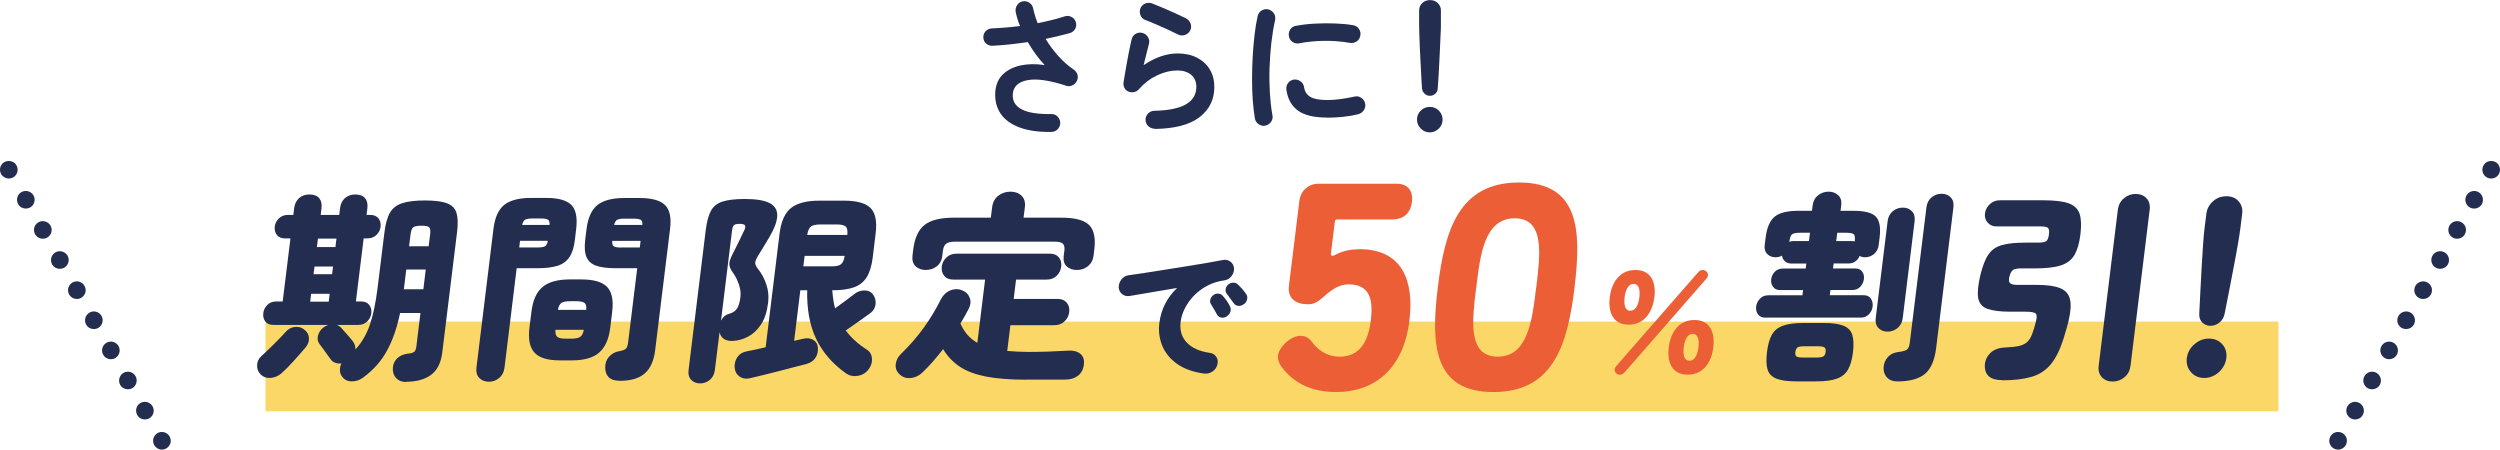 <?xml version="1.0" encoding="UTF-8"?>
<svg id="_レイヤー_2" data-name="レイヤー 2" xmlns="http://www.w3.org/2000/svg" width="283.45" height="50.98" viewBox="0 0 283.45 50.98">
  <defs>
    <style>
      .cls-1 {
        fill: #fad766;
      }

      .cls-1, .cls-2, .cls-3 {
        stroke-width: 0px;
      }

      .cls-2 {
        fill: #ec5e35;
      }

      .cls-3 {
        fill: #232d4f;
      }
    </style>
  </defs>
  <g id="design">
    <g>
      <rect class="cls-1" x="30.1" y="36.46" width="228.23" height="10.17"/>
      <g>
        <g>
          <g>
            <path class="cls-3" d="M29.52,42.42c-.26-.27-.38-.61-.37-1.02.01-.4.18-.75.5-1.04.21-.18.48-.44.83-.78.35-.33.69-.68,1.04-1.03.35-.35.63-.65.84-.89.3-.35.66-.55,1.08-.59.42-.05.78.06,1.08.32.32.24.49.56.51.94s-.11.74-.39,1.07c-.44.52-.91,1.04-1.39,1.58s-.94.99-1.37,1.37c-.36.3-.76.47-1.22.5-.45.03-.83-.11-1.15-.43ZM46.03,43.31c-.47,0-.85-.15-1.12-.44-.27-.3-.4-.69-.37-1.18.04-.44.21-.8.51-1.08s.69-.45,1.17-.51c.34-.03.58-.1.72-.19.14-.1.23-.32.27-.65l.46-3.77h-2.31c-.34,1.63-.82,3.04-1.46,4.22-.63,1.19-1.54,2.22-2.73,3.1-.39.29-.81.43-1.29.43s-.84-.18-1.1-.55c-.16-.21-.24-.45-.24-.72,0-.27.05-.52.17-.76-.25.03-.48,0-.71-.08-.23-.08-.41-.23-.55-.45-.08-.11-.2-.27-.35-.48-.16-.21-.31-.43-.47-.65-.16-.22-.27-.38-.35-.47-.25-.3-.33-.64-.23-1.02.1-.37.29-.67.58-.9.17-.14.36-.24.59-.32h-6.21c-.43,0-.74-.13-.93-.39-.2-.26-.27-.57-.23-.94s.2-.68.46-.94c.26-.26.6-.39,1.03-.39h.71l.88-7.15h-.62c-.41,0-.72-.13-.92-.39-.2-.26-.28-.57-.24-.94s.2-.68.47-.94c.27-.26.61-.39,1.02-.39h.62l.09-.75c.06-.49.24-.87.55-1.15.31-.28.71-.42,1.19-.42s.87.14,1.1.42c.23.28.32.67.26,1.15l-.09.75h2.1l.09-.75c.06-.49.24-.87.55-1.15.31-.28.71-.42,1.19-.42s.87.14,1.1.42c.23.28.32.67.26,1.15l-.09.75h.43c.41,0,.72.13.92.39s.28.57.24.94-.2.68-.47.94-.61.39-1.02.39h-.43l-.88,7.15h.59c.41,0,.72.13.92.39.2.26.28.57.24.94s-.2.68-.47.94c-.27.26-.61.39-1.02.39h-2.44c.21.06.39.19.57.39.08.09.2.23.37.42.17.19.34.38.51.58.17.2.29.34.36.43.22.29.33.61.32.96.72-.78,1.26-1.72,1.64-2.82.37-1.1.66-2.47.86-4.1l.79-6.39c.12-.94.32-1.67.62-2.19.3-.52.76-.88,1.39-1.08.63-.21,1.49-.31,2.58-.31s1.92.1,2.48.31c.56.21.92.57,1.09,1.08.16.52.19,1.25.07,2.19l-1.68,13.67c-.14,1.14-.56,1.98-1.24,2.5-.69.53-1.65.8-2.88.81ZM35.17,34.2h2.1l.11-.89h-2.1l-.11.89ZM35.55,31.09h2.1l.11-.87h-2.1l-.11.87ZM35.93,28.01h2.1l.12-.96h-2.1l-.12.96ZM45.79,32.8h2.21l.27-2.24h-2.21l-.27,2.24ZM46.39,27.92h2.21l.17-1.35c.05-.41.01-.68-.11-.8-.12-.12-.41-.18-.87-.18s-.78.06-.94.18c-.15.12-.25.39-.3.8l-.17,1.35Z"/>
            <path class="cls-3" d="M55.42,43.28c-.44,0-.8-.15-1.08-.43-.28-.29-.38-.68-.32-1.16l1.93-15.75c.16-1.28.56-2.18,1.22-2.71.66-.52,1.67-.79,3.04-.79h1.71c1.37,0,2.32.26,2.85.79.53.53.71,1.43.56,2.71l-.15,1.26c-.1.85-.31,1.51-.63,1.97-.32.46-.77.79-1.35.97-.59.18-1.34.27-2.25.27h-2.37l-1.38,11.28c-.06.49-.26.88-.6,1.16-.34.29-.73.43-1.17.43ZM58.86,28.06h2.01c.44,0,.74-.04.91-.13.16-.08.27-.29.33-.63h-3.15l-.09.75ZM59.2,25.5h3.11c.02-.3-.04-.5-.18-.59-.14-.09-.43-.14-.85-.14h-.87c-.43,0-.72.05-.87.14s-.27.29-.34.59ZM63.48,40.86c-1.38,0-2.35-.29-2.88-.88-.54-.59-.73-1.53-.57-2.82l.22-1.8c.16-1.31.58-2.25,1.26-2.82.68-.57,1.71-.86,3.1-.86h1.32c1.4,0,2.37.29,2.91.86.54.57.73,1.51.57,2.82l-.22,1.8c-.16,1.29-.58,2.23-1.26,2.82-.68.59-1.72.88-3.12.88h-1.32ZM64.17,38.4h.57c.5,0,.85-.07,1.05-.21.2-.14.33-.4.4-.8h-3.22c-.02.4.05.66.21.8.16.14.49.21.99.21ZM63.25,35.13h3.22c.03-.4-.03-.66-.2-.79-.17-.13-.5-.19-1-.19h-.57c-.5,0-.85.06-1.04.19-.19.13-.33.39-.4.79ZM70.23,43.17c-.55,0-.96-.14-1.23-.42s-.4-.67-.38-1.15c0-.44.14-.83.44-1.16.3-.33.67-.54,1.13-.62.44-.08.71-.18.81-.32.11-.14.18-.37.22-.71l1.03-8.38h-2.44c-.91,0-1.64-.09-2.18-.27-.54-.18-.92-.51-1.12-.97-.21-.46-.26-1.12-.16-1.97l.15-1.23c.16-1.28.57-2.18,1.23-2.72.67-.53,1.69-.8,3.05-.8h1.76c1.37,0,2.32.27,2.86.8.54.53.73,1.44.57,2.72l-1.69,13.74c-.15,1.2-.54,2.08-1.19,2.64-.65.56-1.6.83-2.87.83ZM70.46,28.06h2.08l.09-.75h-3.22c-.01.34.05.54.2.63.14.08.43.13.85.13ZM69.63,25.5h3.2c.02-.3-.04-.5-.19-.58-.15-.08-.43-.13-.84-.13h-.94c-.43,0-.72.04-.88.13-.16.08-.28.28-.35.58Z"/>
            <path class="cls-3" d="M79.37,43.47c-.41,0-.74-.13-1-.4-.26-.27-.36-.64-.3-1.11l1.94-15.82c.12-.96.31-1.7.58-2.21.27-.52.71-.87,1.31-1.07.6-.2,1.46-.3,2.57-.3,1.32,0,2.27.17,2.85.5.58.33.84.82.8,1.46-.04.64-.33,1.42-.87,2.33-.21.37-.41.7-.6,1-.19.3-.39.63-.6.98-.25.4-.39.7-.42.9-.03.21.07.46.31.76.4.49.71,1.07.94,1.74.23.67.3,1.36.21,2.08-.13,1.05-.4,1.88-.82,2.5-.42.62-.9,1.07-1.46,1.36-.55.29-1.11.45-1.68.48-.86.05-1.37-.28-1.55-.98l-.53,4.29c-.06.47-.25.84-.57,1.11-.32.27-.7.4-1.12.4ZM81.75,36.34c.22-.41.52-.66.89-.75.43-.12.73-.32.92-.6.19-.28.32-.73.39-1.34.05-.44,0-.92-.19-1.44-.18-.52-.41-.96-.68-1.32-.29-.4-.41-.74-.39-1.04.03-.3.2-.74.52-1.34.16-.3.34-.66.53-1.06.19-.4.36-.75.5-1.04.22-.4.3-.67.25-.81-.05-.14-.25-.22-.6-.22s-.58.05-.68.15c-.1.1-.17.3-.21.6l-1.25,10.2ZM85.11,42.87c-.49.12-.9.06-1.25-.17-.34-.24-.53-.58-.57-1.04-.02-.44.08-.83.32-1.18.23-.34.59-.56,1.07-.65.64-.12,1.35-.27,2.13-.46l1.58-12.9c.17-1.38.61-2.35,1.31-2.9.71-.55,1.78-.82,3.21-.82h2.76c1.45,0,2.45.27,3.02.82.56.55.76,1.51.59,2.9l-.33,2.72c-.12.96-.35,1.71-.69,2.25-.34.54-.82.92-1.45,1.14-.63.22-1.42.33-2.38.33h-.07c.03.37.07.72.12,1.06.05.34.11.67.2.99.38-.27.79-.57,1.22-.89.43-.32.74-.56.94-.71.35-.29.75-.43,1.17-.43s.76.16.99.48c.23.33.32.7.27,1.11-.05.4-.25.73-.6.99-.18.14-.44.32-.78.56-.33.24-.68.48-1.04.73-.36.25-.68.48-.96.67.6.81,1.39,1.53,2.38,2.17.35.21.55.54.59.97.04.43-.07.83-.33,1.2-.31.44-.73.71-1.25.8-.52.09-.98,0-1.39-.3-1.51-1.07-2.63-2.37-3.36-3.9s-1.06-3.37-1.01-5.5h-.78l-.7,5.73,1.03-.23c.44-.11.82-.06,1.14.13.32.19.49.48.52.88.04.44-.06.83-.28,1.16-.22.33-.56.56-1.02.69-.35.09-.8.21-1.36.35-.56.14-1.15.3-1.77.46-.62.16-1.22.31-1.79.45-.57.14-1.05.25-1.42.34ZM91.09,30.2h3.22c.49,0,.83-.08,1.04-.24.21-.16.35-.48.42-.95h-4.54l-.15,1.19ZM91.53,26.64h4.54c.05-.49-.02-.81-.19-.96-.17-.15-.5-.23-.99-.23h-1.9c-.49,0-.83.08-1.04.23-.21.15-.35.47-.43.96Z"/>
            <path class="cls-3" d="M116.34,43.05c-1.8,0-3.3-.12-4.52-.35-1.22-.24-2.22-.61-2.99-1.12s-1.41-1.18-1.9-2c-.36.47-.74.93-1.13,1.38-.39.45-.78.86-1.18,1.24-.38.38-.82.6-1.33.66-.5.06-.94-.08-1.31-.43-.34-.33-.48-.72-.42-1.16.06-.44.26-.83.61-1.16.97-.94,1.82-1.92,2.55-2.93.73-1.01,1.38-2.09,1.95-3.23.26-.5.62-.84,1.08-1.03.46-.18.91-.18,1.35,0,.44.18.72.48.86.88.14.4.08.83-.17,1.29-.14.26-.28.52-.43.79-.15.27-.3.53-.47.79.2.47.46.89.77,1.26.31.37.7.68,1.15.94l.88-7.17h-3.61c-.46,0-.8-.14-1.03-.43-.23-.29-.32-.64-.27-1.05.05-.4.22-.74.53-1.03.3-.29.68-.43,1.14-.43h10.59c.46,0,.8.15,1.02.43s.31.63.26,1.03c-.05.41-.22.76-.52,1.05-.29.29-.67.43-1.13.43h-3.47l-.27,2.19h4.98c.46,0,.8.15,1.04.43.24.29.33.64.28,1.05-.05.43-.23.78-.54,1.07-.31.29-.69.43-1.15.43h-4.98l-.36,2.92c.38.03.77.06,1.19.08.42.02.85.03,1.31.03,1.42,0,2.87-.05,4.35-.14.58-.05,1.05.06,1.41.33.35.27.5.68.43,1.24-.07.56-.3.99-.68,1.28-.39.29-.87.43-1.45.43h-4.45ZM104.95,30.61c-.47,0-.85-.15-1.15-.43-.29-.29-.4-.69-.34-1.21l.08-.66c.16-1.32.59-2.26,1.29-2.81.7-.55,1.81-.82,3.33-.82h4.18l.15-1.19c.07-.56.3-1,.7-1.3.39-.3.85-.46,1.37-.46s.94.15,1.26.46c.32.3.45.74.38,1.3l-.15,1.19h4.29c1.52,0,2.56.27,3.13.82.56.55.77,1.48.6,2.81l-.08.66c-.06.52-.28.92-.64,1.21-.36.29-.78.43-1.25.43s-.85-.13-1.15-.4c-.29-.27-.41-.66-.35-1.18l.08-.62c.04-.37-.01-.62-.17-.78-.16-.15-.47-.23-.94-.23h-11.28c-.47,0-.81.08-1.01.23-.2.15-.32.41-.37.78l-.08.62c-.06.52-.28.91-.64,1.18-.36.27-.78.4-1.25.4Z"/>
            <path class="cls-3" d="M136.53,42.36c-1.29-.18-2.32-.56-3.11-1.13-.79-.58-1.34-1.26-1.66-2.07-.32-.8-.42-1.65-.31-2.55.1-.79.32-1.51.66-2.17.34-.66.79-1.26,1.35-1.79-.71.12-1.41.23-2.09.35-.68.12-1.3.22-1.87.32-.57.1-1.05.18-1.43.24-.33.05-.61-.02-.85-.22-.24-.2-.37-.46-.38-.78,0-.33.11-.63.33-.9.22-.27.5-.42.84-.46.47-.06,1.07-.15,1.79-.26s1.51-.23,2.35-.37c.84-.13,1.67-.27,2.5-.4.83-.13,1.6-.26,2.3-.38.7-.12,1.27-.23,1.7-.31.32-.06.6,0,.85.18.25.19.38.43.41.74s-.06.6-.26.88c-.2.28-.47.44-.79.5-.73.1-1.39.3-1.97.61-.59.31-1.09.69-1.52,1.13-.43.45-.77.93-1.03,1.44-.26.51-.41,1.02-.48,1.52-.12.95.11,1.73.69,2.35.58.62,1.45,1.01,2.62,1.18.33.04.57.2.74.46.17.27.2.56.11.88-.08.33-.27.59-.56.78-.29.19-.59.27-.92.22ZM139.09,35.87c-.19.13-.39.18-.61.14s-.38-.14-.49-.34c-.07-.14-.18-.34-.34-.6-.16-.26-.29-.48-.39-.66-.07-.13-.08-.29-.02-.49.06-.2.18-.36.37-.49.15-.11.33-.15.52-.14.19.01.35.08.47.21.14.15.3.34.47.58.17.24.3.46.39.66.09.19.11.39.05.59-.06.2-.2.38-.41.53ZM141.04,34.47c-.18.15-.38.22-.61.21s-.41-.11-.54-.29c-.09-.12-.23-.3-.4-.54-.17-.24-.33-.45-.45-.62-.08-.12-.11-.28-.07-.48.04-.2.14-.37.32-.51.14-.12.31-.18.51-.19.19-.01.36.04.5.16.15.14.33.31.52.53.19.21.35.42.47.61.12.17.16.36.11.58-.04.21-.16.4-.35.56Z"/>
            <path class="cls-2" d="M154.13,28.25c4.83,0,6.23,3.54,5.67,8.1-.67,5.47-3.95,8.1-8.31,8.1-3.88,0-5.5-1.99-6.15-2.8-.24-.3-.51-.84-.44-1.38.1-.84,1.36-2.19,2.55-2.19.44,0,.87.1,1.34.74.44.61,1.47,1.62,3.1,1.62,1.73,0,3.15-.98,3.53-4.08.27-2.23,0-4.12-2.52-4.12-.99,0-1.8.54-2.45,1.08-.68.57-1.2,1.18-2.12,1.18-1.36,0-2.37-.61-2.19-2.09l1.18-9.62c.15-1.21,1.06-1.96,2.18-1.96h8.84c1.46,0,1.88,1.01,1.75,2.06-.14,1.11-.79,1.99-2.25,1.99h-6.16c-.24,0-.31.03-.34.3l-.44,3.58c-.02.14.04.24.21.24.14,0,.32-.14.47-.2.83-.41,1.7-.54,2.55-.54Z"/>
            <path class="cls-2" d="M178.53,32.57c-.8,6.52-2.41,11.88-9.21,11.88s-7.1-5.37-6.3-11.88c.8-6.52,2.41-11.88,9.21-11.88s7.09,5.37,6.29,11.88ZM174.15,32.78l.05-.37c.44-3.61.94-7.66-2.46-7.66s-3.9,4.05-4.34,7.66l-.05.37c-.44,3.58-.94,7.66,2.46,7.66s3.9-4.08,4.34-7.66Z"/>
            <path class="cls-2" d="M187.57,33.71c-.18,1.47-.99,3.1-2.91,3.1s-2.33-1.64-2.15-3.1c.18-1.47.99-3.1,2.92-3.1s2.33,1.64,2.15,3.1ZM184.19,42.22c-.18.2-.36.27-.53.27-.32,0-.63-.29-.59-.62.01-.12.08-.25.2-.39l9.26-10.6c.18-.2.36-.27.53-.27.32,0,.63.29.59.62-.01.12-.08.25-.2.39l-9.26,10.6ZM184.2,33.71c-.07.57-.07,1.52.65,1.52s.95-.95,1.02-1.52c.07-.57.07-1.52-.65-1.52s-.95.94-1.02,1.52ZM194.26,39.38c-.18,1.47-.99,3.1-2.91,3.1s-2.33-1.64-2.15-3.1c.18-1.47.99-3.1,2.91-3.1s2.33,1.64,2.15,3.1ZM190.9,39.38c-.07.57-.07,1.52.65,1.52s.95-.94,1.02-1.52c.07-.57.07-1.52-.65-1.52s-.95.94-1.02,1.52Z"/>
            <path class="cls-3" d="M200.16,36.02c-.38,0-.66-.13-.84-.38-.18-.25-.25-.54-.21-.88.04-.33.18-.63.43-.89.24-.26.56-.39.94-.39h3.88l.07-.59h-2.6c-.37,0-.63-.13-.81-.38s-.24-.54-.2-.86c.04-.32.18-.6.41-.84.24-.24.54-.36.9-.36h2.6l.07-.57h-1.71c-.3,0-.54-.09-.72-.26-.18-.17-.29-.38-.33-.63-.23.12-.47.18-.73.18-.38,0-.69-.12-.94-.37-.25-.24-.34-.58-.29-1l.11-.87c.14-1.13.48-1.91,1.02-2.36.54-.45,1.46-.67,2.75-.67h1.48l.08-.62c.06-.49.27-.87.62-1.14.35-.27.75-.41,1.19-.41s.8.14,1.09.41.4.65.34,1.14l-.08.62h1.42c1.31,0,2.17.22,2.59.67.42.45.56,1.24.42,2.36l-.1.84c-.05.43-.23.76-.52,1.02-.3.25-.64.38-1.04.38-.21,0-.42-.05-.62-.14-.09.24-.25.45-.46.6-.22.16-.47.24-.76.24h-1.71l-.07.57h2.51c.37,0,.63.12.8.36.17.24.23.53.19.84-.04.32-.17.61-.4.86-.23.25-.53.38-.89.38h-2.51l-.07.59h3.83c.38,0,.66.13.83.39.17.26.24.56.2.89-.04.34-.18.63-.42.88-.24.25-.54.38-.92.38h-10.8ZM203.68,43.24c-.99,0-1.75-.1-2.27-.31-.52-.21-.86-.55-1-1.03-.15-.48-.17-1.14-.07-1.97.1-.84.29-1.5.55-1.97.27-.48.68-.82,1.26-1.03.57-.21,1.35-.31,2.34-.31h2.26c.99,0,1.74.1,2.26.31.52.21.85.55,1,1.03.15.48.18,1.14.08,1.97-.1.84-.29,1.5-.56,1.97-.27.48-.69.82-1.26,1.03-.57.21-1.34.31-2.33.31h-2.26ZM202.88,27.42c.15-.06.32-.09.51-.09h1.71l.12-.94h-1.12c-.46,0-.76.06-.91.17-.15.11-.25.38-.31.81v.05ZM204.45,40.54h1.46c.44,0,.72-.05.85-.15.13-.1.2-.26.23-.49.03-.23,0-.39-.11-.49-.1-.1-.37-.15-.82-.15h-1.46c-.43,0-.7.05-.82.15-.12.1-.19.26-.22.49-.03.23,0,.39.1.49.09.1.35.15.78.15ZM210.29,27.37c.05-.43.02-.7-.11-.81-.12-.11-.41-.17-.87-.17h-1l-.12.94h1.71c.08,0,.14,0,.2.01.06,0,.12.02.18.03ZM214.01,37.6c-.43,0-.77-.14-1.03-.41-.26-.27-.37-.65-.31-1.12l1.35-11c.06-.47.25-.84.58-1.12.33-.27.71-.41,1.14-.41s.77.14,1.03.41c.26.27.37.65.31,1.12l-1.35,11c-.06.47-.25.84-.58,1.12-.33.27-.71.41-1.13.41ZM215.05,43.24c-.47,0-.84-.15-1.12-.46-.27-.31-.4-.69-.37-1.14.04-.46.2-.84.49-1.16.28-.32.68-.51,1.19-.57.48-.06.8-.15.97-.27s.28-.4.33-.84l1.88-15.3c.06-.47.25-.84.58-1.12.33-.27.71-.41,1.14-.41s.77.14,1.03.41c.26.27.37.65.31,1.12l-1.96,15.96c-.17,1.38-.59,2.36-1.27,2.93-.68.57-1.74.86-3.19.86Z"/>
            <path class="cls-3" d="M226.99,43.1c-1.35,0-2-.59-1.95-1.76.05-.53.27-.98.66-1.35.39-.36.93-.56,1.64-.59.67-.03,1.21-.09,1.6-.18s.7-.25.94-.48c.23-.23.42-.56.57-1,.11-.29.23-.66.34-1.12.15-.52.17-.86.05-1.03-.12-.17-.51-.25-1.17-.25h-1.71c-1.16,0-2.03-.11-2.62-.32s-.94-.62-1.05-1.22c-.11-.6-.02-1.48.25-2.64.25-1,.54-1.77.9-2.29.35-.52.85-.88,1.5-1.07.65-.19,1.53-.29,2.66-.29h1.48c.46,0,.76-.06.92-.17.16-.11.26-.37.31-.76.05-.4,0-.65-.12-.75-.13-.11-.43-.16-.88-.16h-4.95c-.41,0-.74-.14-1-.43-.25-.29-.36-.64-.3-1.05.05-.41.24-.76.56-1.05.32-.29.69-.43,1.1-.43h4.95c1.26,0,2.22.11,2.86.34.64.23,1.06.62,1.25,1.18.19.56.22,1.33.1,2.34-.12.99-.35,1.77-.67,2.33-.33.56-.84.96-1.54,1.19-.7.23-1.68.34-2.94.34h-1.55c-.47,0-.79.06-.96.19-.17.13-.3.38-.39.74-.09.33-.07.58.05.72.12.14.39.22.82.22h2.21c1.17,0,2.06.12,2.66.37.6.24.97.65,1.12,1.23.14.58.1,1.37-.13,2.37-.07.32-.17.7-.3,1.13-.13.43-.23.78-.31,1.04-.4,1.25-.88,2.21-1.45,2.89-.57.68-1.3,1.15-2.18,1.4-.88.26-1.99.39-3.31.39ZM239.53,43.26c-.5,0-.91-.16-1.22-.49-.31-.33-.43-.77-.36-1.31l2.17-17.67c.07-.55.3-.98.69-1.31.39-.33.84-.49,1.34-.49s.91.16,1.22.49c.31.33.43.76.36,1.31l-2.17,17.67c-.07.55-.3.99-.69,1.31-.39.33-.84.49-1.34.49Z"/>
            <path class="cls-3" d="M249.9,42.85c-.61,0-1.11-.22-1.49-.66-.39-.44-.54-.97-.47-1.58.08-.62.36-1.15.86-1.58.49-.43,1.04-.64,1.65-.64s1.13.21,1.51.64c.38.43.53.95.46,1.58-.08.61-.36,1.13-.84,1.58-.49.44-1.04.66-1.67.66ZM250.63,36.94c-.38,0-.69-.13-.94-.38-.24-.25-.36-.57-.34-.95.04-.81.08-1.69.13-2.64.05-.95.1-1.89.15-2.81.05-.92.11-1.76.16-2.51.05-.75.11-1.34.16-1.75l.21-1.69c.07-.53.31-.99.74-1.38.43-.39.94-.58,1.53-.58s1.06.19,1.39.58c.33.39.47.85.4,1.38l-.21,1.69c-.05.41-.14.99-.27,1.75-.13.75-.28,1.59-.46,2.51-.17.92-.35,1.86-.54,2.81-.19.95-.36,1.83-.52,2.64-.08.38-.27.7-.57.95-.3.25-.65.38-1.03.38Z"/>
          </g>
          <g>
            <path class="cls-3" d="M1,20.24c-.13,0-.26-.03-.38-.08-.12-.05-.23-.12-.33-.21-.19-.19-.29-.44-.29-.71,0-.13.02-.26.07-.38.05-.13.13-.24.22-.33.37-.37,1.04-.37,1.42,0,.09.09.16.2.21.33.05.12.08.25.08.38,0,.27-.11.52-.29.71-.19.19-.45.29-.71.29Z"/>
            <path class="cls-3" d="M15.56,47.05c-.27-.48-.11-1.09.37-1.36h0c.49-.27,1.1-.1,1.37.38h0c.27.48.1,1.09-.38,1.36h0c-.16.09-.33.13-.49.13h0c-.35,0-.69-.18-.87-.51ZM13.63,43.64c-.27-.48-.1-1.09.38-1.37h0c.48-.27,1.09-.1,1.36.38h0c.27.48.1,1.09-.38,1.37h0c-.16.08-.32.12-.49.12h0c-.35,0-.69-.18-.87-.5ZM11.7,40.22c-.27-.48-.1-1.09.38-1.36h0c.48-.27,1.09-.1,1.36.38h0c.27.48.1,1.09-.38,1.36h0c-.15.09-.32.13-.49.13h0c-.35,0-.69-.18-.87-.51ZM9.77,36.81c-.27-.49-.1-1.09.38-1.37h0c.48-.27,1.09-.1,1.36.38h0c.27.48.1,1.09-.38,1.37h0c-.15.08-.32.12-.49.12h0c-.35,0-.69-.18-.87-.5ZM7.84,33.39c-.27-.48-.1-1.09.38-1.36h0c.48-.27,1.09-.1,1.36.38h0c.28.48.11,1.09-.38,1.36h0c-.15.09-.32.13-.49.13h0c-.34,0-.68-.18-.87-.51ZM5.91,29.98c-.27-.49-.1-1.1.38-1.37h0c.48-.27,1.09-.1,1.37.38h0c.27.48.1,1.09-.38,1.36h0c-.16.09-.33.13-.5.13h0c-.35,0-.68-.18-.87-.5ZM3.98,26.56c-.27-.48-.1-1.09.38-1.36h0c.48-.27,1.09-.1,1.37.38h0c.27.48.1,1.09-.38,1.36h0c-.16.09-.33.13-.49.13h0c-.35,0-.69-.18-.88-.51ZM2.06,23.15c-.27-.48-.11-1.1.37-1.37h0c.48-.27,1.1-.1,1.37.38h0c.27.48.1,1.09-.38,1.36h0c-.16.09-.33.13-.49.13h0c-.35,0-.69-.18-.87-.5Z"/>
            <path class="cls-3" d="M18.36,50.98c-.27,0-.52-.11-.71-.3-.19-.19-.29-.44-.29-.7,0-.14.02-.26.07-.39.05-.12.13-.23.22-.32.09-.1.2-.17.32-.22.37-.15.82-.06,1.09.22.1.09.17.2.22.32.05.13.08.25.08.39,0,.26-.11.51-.3.7-.19.19-.44.3-.7.3Z"/>
          </g>
          <g>
            <path class="cls-3" d="M282.45,20.24c-.27,0-.52-.1-.71-.29-.19-.19-.29-.44-.29-.71,0-.13.03-.26.08-.38.05-.12.12-.23.21-.33.37-.37,1.04-.37,1.42,0,.09.09.16.2.21.33.05.12.08.25.08.38,0,.27-.1.52-.29.71-.19.19-.44.29-.71.29Z"/>
            <path class="cls-3" d="M266.53,47.43c-.48-.27-.65-.88-.38-1.36h0c.27-.48.88-.65,1.36-.38h0c.48.27.65.88.38,1.36h0c-.18.33-.52.51-.87.51h0c-.17,0-.34-.04-.49-.13ZM268.46,44.02c-.48-.28-.65-.89-.38-1.37h0c.27-.48.88-.65,1.36-.38h0c.48.28.65.89.38,1.37h0c-.18.32-.52.5-.87.5h0c-.17,0-.34-.04-.49-.12ZM270.39,40.6c-.48-.27-.65-.88-.38-1.36h0c.27-.48.88-.65,1.36-.38h0c.48.27.65.88.38,1.36h0c-.18.33-.52.51-.87.51h0c-.17,0-.34-.04-.49-.13ZM272.31,37.19c-.48-.28-.65-.89-.37-1.37h0c.27-.48.88-.65,1.36-.38h0c.48.28.65.88.38,1.37h0c-.19.32-.53.5-.88.5h0c-.16,0-.33-.04-.49-.12ZM274.24,33.77c-.48-.27-.65-.88-.38-1.36h0c.28-.48.89-.65,1.37-.38h0c.48.27.65.88.38,1.36h0c-.19.33-.53.51-.88.51h0c-.16,0-.33-.04-.49-.13ZM276.17,30.35c-.48-.27-.65-.88-.38-1.36h0c.27-.48.88-.65,1.37-.38h0c.48.27.65.88.38,1.37h0c-.19.32-.53.5-.88.5h0c-.16,0-.33-.04-.49-.13ZM278.1,26.94c-.48-.27-.65-.88-.38-1.36h0c.27-.48.88-.65,1.36-.38h0c.49.27.66.88.38,1.36h0c-.18.33-.52.51-.87.51h0c-.17,0-.34-.04-.49-.13ZM280.03,23.52c-.48-.27-.65-.88-.38-1.36h0c.27-.48.88-.65,1.36-.38h0c.48.27.65.89.38,1.37h0c-.18.32-.52.5-.87.5h0c-.17,0-.34-.04-.49-.13Z"/>
            <path class="cls-3" d="M265.09,50.98c-.13,0-.26-.03-.38-.08s-.23-.12-.33-.22c-.18-.19-.29-.44-.29-.7s.11-.52.29-.71c.1-.1.21-.17.33-.22.37-.15.81-.06,1.09.22.09.09.16.2.22.32.05.13.07.25.07.39,0,.26-.1.51-.29.7-.19.19-.44.3-.71.3Z"/>
          </g>
        </g>
        <g>
          <path class="cls-3" d="M119.22,14.96c-1.46.02-2.68-.15-3.65-.52-.97-.37-1.68-.89-2.13-1.57-.45-.68-.65-1.48-.6-2.4.06-.85.34-1.53.86-2.03.52-.5,1.19-.84,2.01-1.02.83-.18,1.74-.19,2.74-.04-.32-.33-.64-.72-.98-1.17-.33-.45-.65-.94-.94-1.44-.67.1-1.34.19-2.01.26-.67.07-1.33.13-1.98.16-.28.01-.53-.07-.73-.25-.2-.18-.31-.4-.32-.69-.01-.28.08-.52.27-.72s.43-.3.71-.31c.5-.02,1.02-.06,1.56-.1s1.08-.1,1.62-.17c-.11-.27-.21-.54-.29-.81-.08-.27-.15-.52-.2-.77-.05-.27,0-.53.15-.77.15-.24.36-.39.63-.44.28-.06.54,0,.77.15.23.16.38.37.43.65.12.56.29,1.11.51,1.67.55-.11,1.09-.23,1.61-.36s.99-.26,1.44-.41c.26-.09.52-.07.77.05s.42.32.5.58c.09.27.07.53-.06.77-.13.24-.33.4-.6.49-.42.11-.86.23-1.32.34s-.94.22-1.44.32c.42.69.9,1.34,1.45,1.95.54.61,1.13,1.12,1.75,1.54.21.15.35.34.42.58.06.24.04.47-.08.7-.11.23-.28.39-.51.5-.23.11-.46.12-.7.04-1.88-.62-3.35-.83-4.39-.63-1.05.2-1.6.73-1.66,1.58-.1,1.55,1.35,2.31,4.35,2.26.28-.01.52.08.72.28s.3.44.31.72c0,.28-.1.52-.29.72-.19.2-.43.3-.71.31Z"/>
          <path class="cls-3" d="M130.91,14.59c-.28,0-.52-.1-.72-.29-.2-.19-.3-.43-.31-.71,0-.28.1-.52.29-.72.19-.2.43-.3.71-.31,3.17-.06,4.76-.96,4.76-2.72,0-.58-.2-1.03-.59-1.36-.4-.33-.92-.49-1.58-.49-.73,0-1.48.18-2.25.54s-1.48.89-2.12,1.61c-.15.17-.34.27-.57.31-.23.04-.45,0-.64-.09-.19-.09-.33-.23-.42-.43-.09-.2-.12-.41-.08-.62.08-.48.17-.99.26-1.55.1-.56.2-1.12.31-1.69.11-.57.23-1.1.34-1.59.06-.28.21-.5.45-.64.24-.14.5-.18.77-.11.27.07.48.22.63.47s.19.5.12.77c-.08.32-.17.68-.28,1.1-.11.41-.22.85-.33,1.32,1.3-.88,2.59-1.33,3.86-1.33.84,0,1.57.16,2.19.48.62.32,1.11.76,1.45,1.33.35.57.52,1.23.52,1.99,0,1.42-.56,2.56-1.67,3.42-1.11.86-2.81,1.31-5.1,1.34ZM133.63,3.94c-.36-.18-.77-.38-1.23-.59-.46-.21-.92-.41-1.38-.61s-.86-.37-1.22-.5c-.25-.1-.42-.29-.51-.56s-.08-.53.03-.78c.12-.26.32-.43.58-.52s.52-.08.78.03c.37.15.78.31,1.22.5s.88.38,1.32.58.84.39,1.21.57c.25.12.43.31.54.57.11.26.11.51,0,.77-.11.25-.3.43-.56.54-.26.11-.52.11-.78,0Z"/>
          <path class="cls-3" d="M143.47,14.25c-.28.05-.54-.01-.77-.17-.23-.16-.37-.37-.42-.65-.1-.58-.18-1.25-.24-2.01s-.08-1.57-.08-2.42.02-1.71.07-2.57c.05-.86.12-1.69.21-2.47s.21-1.49.35-2.12c.06-.27.2-.48.44-.64.24-.15.49-.2.76-.14.27.07.48.22.64.45.15.23.2.49.14.77-.18.8-.32,1.68-.43,2.62-.1.94-.17,1.9-.2,2.86-.03.97-.01,1.91.04,2.82.06.91.15,1.74.29,2.49.06.27,0,.52-.16.75s-.38.37-.65.42ZM150.44,13.33c-1.47,0-2.57-.27-3.29-.8s-1.15-1.31-1.3-2.35c-.04-.27.01-.52.18-.75.16-.23.39-.36.67-.41.27-.03.52.03.75.2.23.16.36.39.41.67.07.49.3.85.7,1.09.4.24,1.04.36,1.94.36s1.88-.13,3.08-.39c.27-.07.53-.02.76.14.24.16.38.37.44.65s0,.52-.15.76c-.16.23-.37.38-.65.45-.61.15-1.22.25-1.83.31s-1.18.08-1.71.08ZM147.33,4.91c-.27.06-.52,0-.76-.14s-.38-.37-.43-.65c-.06-.27,0-.53.14-.77.15-.24.37-.38.65-.42.63-.12,1.34-.21,2.12-.25.78-.04,1.56-.05,2.33-.02.77.03,1.45.09,2.04.2.28.05.5.18.66.42.16.23.21.49.15.77-.05.28-.18.5-.42.65s-.48.21-.76.16c-.92-.16-1.87-.24-2.86-.23s-1.95.1-2.89.28Z"/>
          <path class="cls-3" d="M162.11,15.01c-.4,0-.74-.14-1.02-.43-.28-.28-.43-.62-.43-1.02s.14-.74.43-1.02c.28-.28.62-.42,1.02-.42s.74.14,1.02.42c.28.28.43.62.43,1.02s-.14.74-.43,1.02-.62.43-1.02.43ZM162.11,10.86c-.23,0-.42-.08-.59-.24-.17-.16-.27-.36-.29-.59-.03-.43-.07-.92-.09-1.48s-.06-1.12-.09-1.71-.06-1.14-.08-1.67c-.02-.53-.04-1-.05-1.41-.01-.41-.02-.71-.02-.9v-1.68c0-.33.12-.61.35-.83s.52-.34.88-.34.66.11.89.34.35.5.35.83v1.68c0,.19,0,.49-.03.9-.02.41-.04.88-.06,1.41-.02.53-.05,1.09-.08,1.67s-.06,1.15-.09,1.71c-.03.56-.07,1.05-.1,1.48-.01.24-.1.44-.27.59-.17.16-.37.24-.61.24Z"/>
        </g>
      </g>
    </g>
  </g>
</svg>